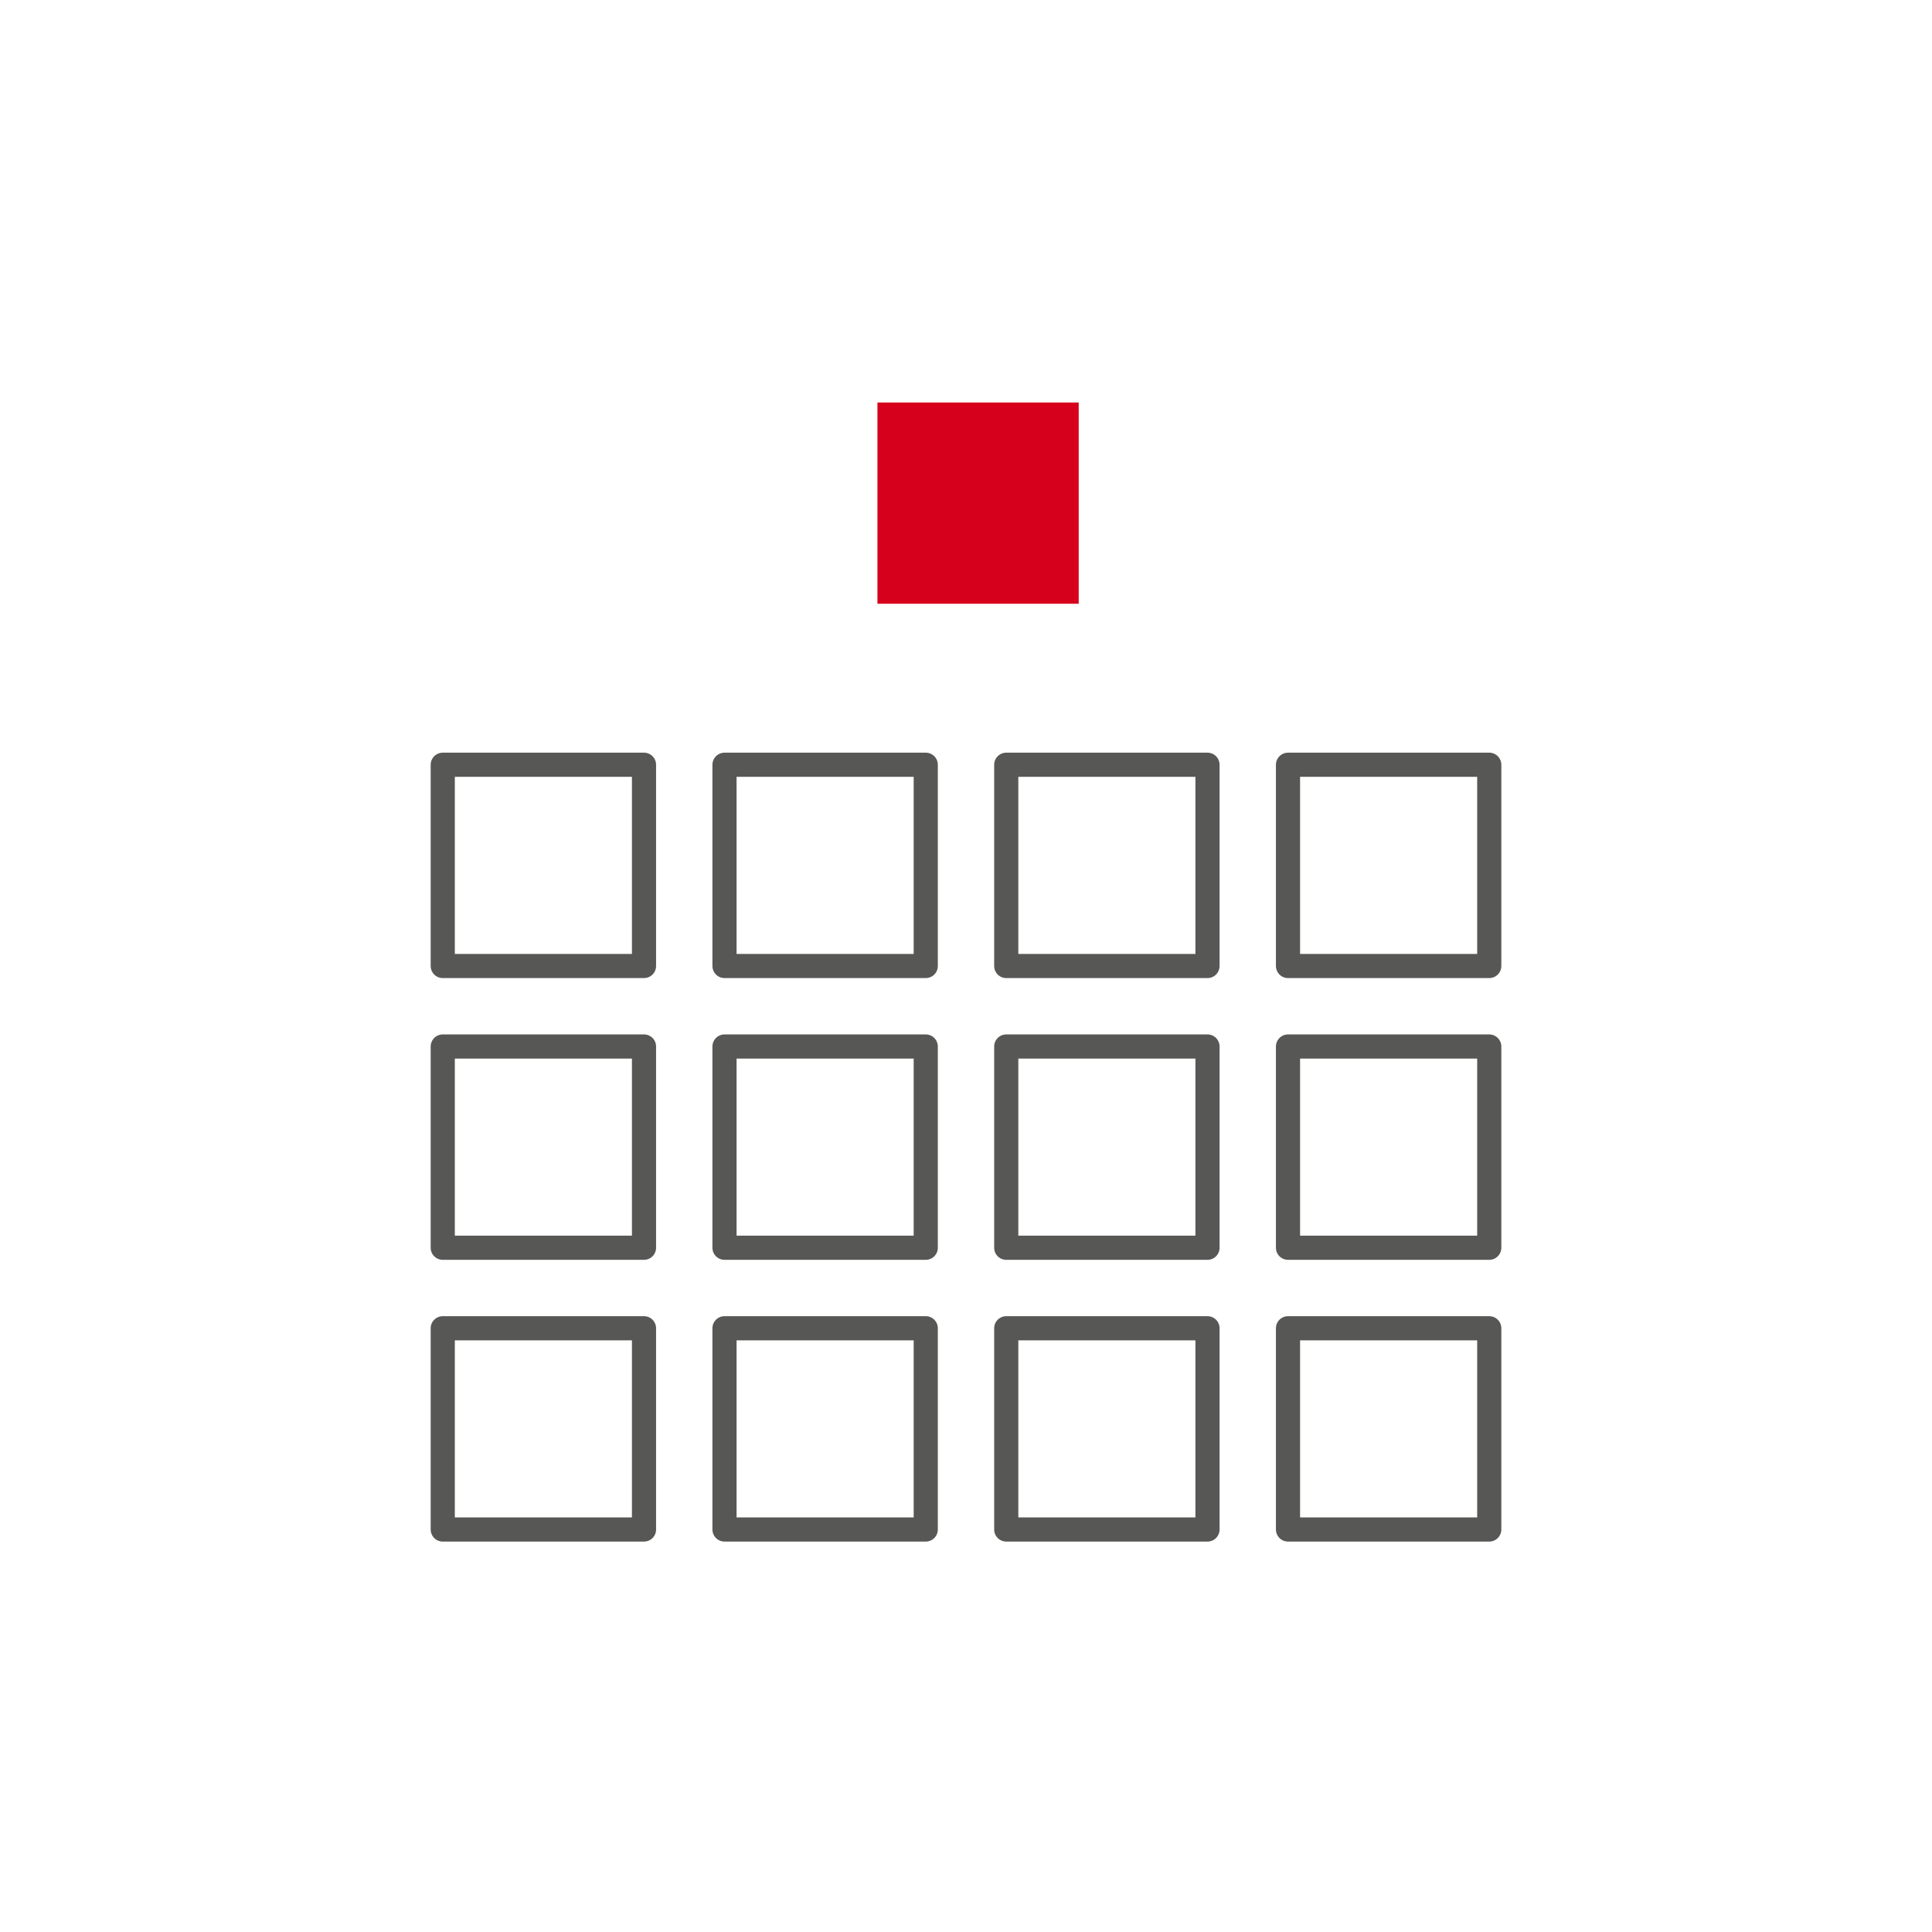 <?xml version="1.0" encoding="UTF-8"?>
<svg width="240px" height="240px" viewBox="0 0 240 240" version="1.1" xmlns="http://www.w3.org/2000/svg" xmlns:xlink="http://www.w3.org/1999/xlink">
    <title>Grades 1-5/Key Facts/Grades 1-5_Key fact_Icon_1@2x</title>
    <g id="Page-1" stroke="none" stroke-width="1" fill="none" fill-rule="evenodd">
        <g id="Desktop-1440px_Primary-Years_Grades-1-5" transform="translate(-80, -1758)">
            <g id="Grades-1-5/Key-Facts/Grades-1-5_Key-fact_Icon_1" transform="translate(80, 1758)">
                <rect id="Rectangle-Copy-11" fill="#FFFFFF" x="0" y="0" width="240" height="240"></rect>
                <g id="Group-5" transform="translate(55, 50)">
                    <rect id="Rectangle" fill="#D6001C" x="54" y="0" width="25" height="25"></rect>
                    <rect id="Rectangle-Copy-23" stroke="#575756" stroke-width="3" stroke-linecap="round" stroke-linejoin="round" x="0" y="45" width="25" height="25"></rect>
                    <rect id="Rectangle-Copy-27" stroke="#575756" stroke-width="3" stroke-linecap="round" stroke-linejoin="round" x="0" y="80" width="25" height="25"></rect>
                    <rect id="Rectangle-Copy-25" stroke="#575756" stroke-width="3" stroke-linecap="round" stroke-linejoin="round" x="70" y="45" width="25" height="25"></rect>
                    <rect id="Rectangle-Copy-28" stroke="#575756" stroke-width="3" stroke-linecap="round" stroke-linejoin="round" x="70" y="80" width="25" height="25"></rect>
                    <rect id="Rectangle-Copy-24" stroke="#575756" stroke-width="3" stroke-linecap="round" stroke-linejoin="round" x="35" y="45" width="25" height="25"></rect>
                    <rect id="Rectangle-Copy-29" stroke="#575756" stroke-width="3" stroke-linecap="round" stroke-linejoin="round" x="35" y="80" width="25" height="25"></rect>
                    <rect id="Rectangle-Copy-26" stroke="#575756" stroke-width="3" stroke-linecap="round" stroke-linejoin="round" x="105" y="45" width="25" height="25"></rect>
                    <rect id="Rectangle-Copy-30" stroke="#575756" stroke-width="3" stroke-linecap="round" stroke-linejoin="round" x="105" y="80" width="25" height="25"></rect>
                    <rect id="Rectangle-Copy-34" stroke="#575756" stroke-width="3" stroke-linecap="round" stroke-linejoin="round" x="0" y="115" width="25" height="25"></rect>
                    <rect id="Rectangle-Copy-33" stroke="#575756" stroke-width="3" stroke-linecap="round" stroke-linejoin="round" x="70" y="115" width="25" height="25"></rect>
                    <rect id="Rectangle-Copy-32" stroke="#575756" stroke-width="3" stroke-linecap="round" stroke-linejoin="round" x="35" y="115" width="25" height="25"></rect>
                    <rect id="Rectangle-Copy-31" stroke="#575756" stroke-width="3" stroke-linecap="round" stroke-linejoin="round" x="105" y="115" width="25" height="25"></rect>
                </g>
            </g>
        </g>
    </g>
</svg>